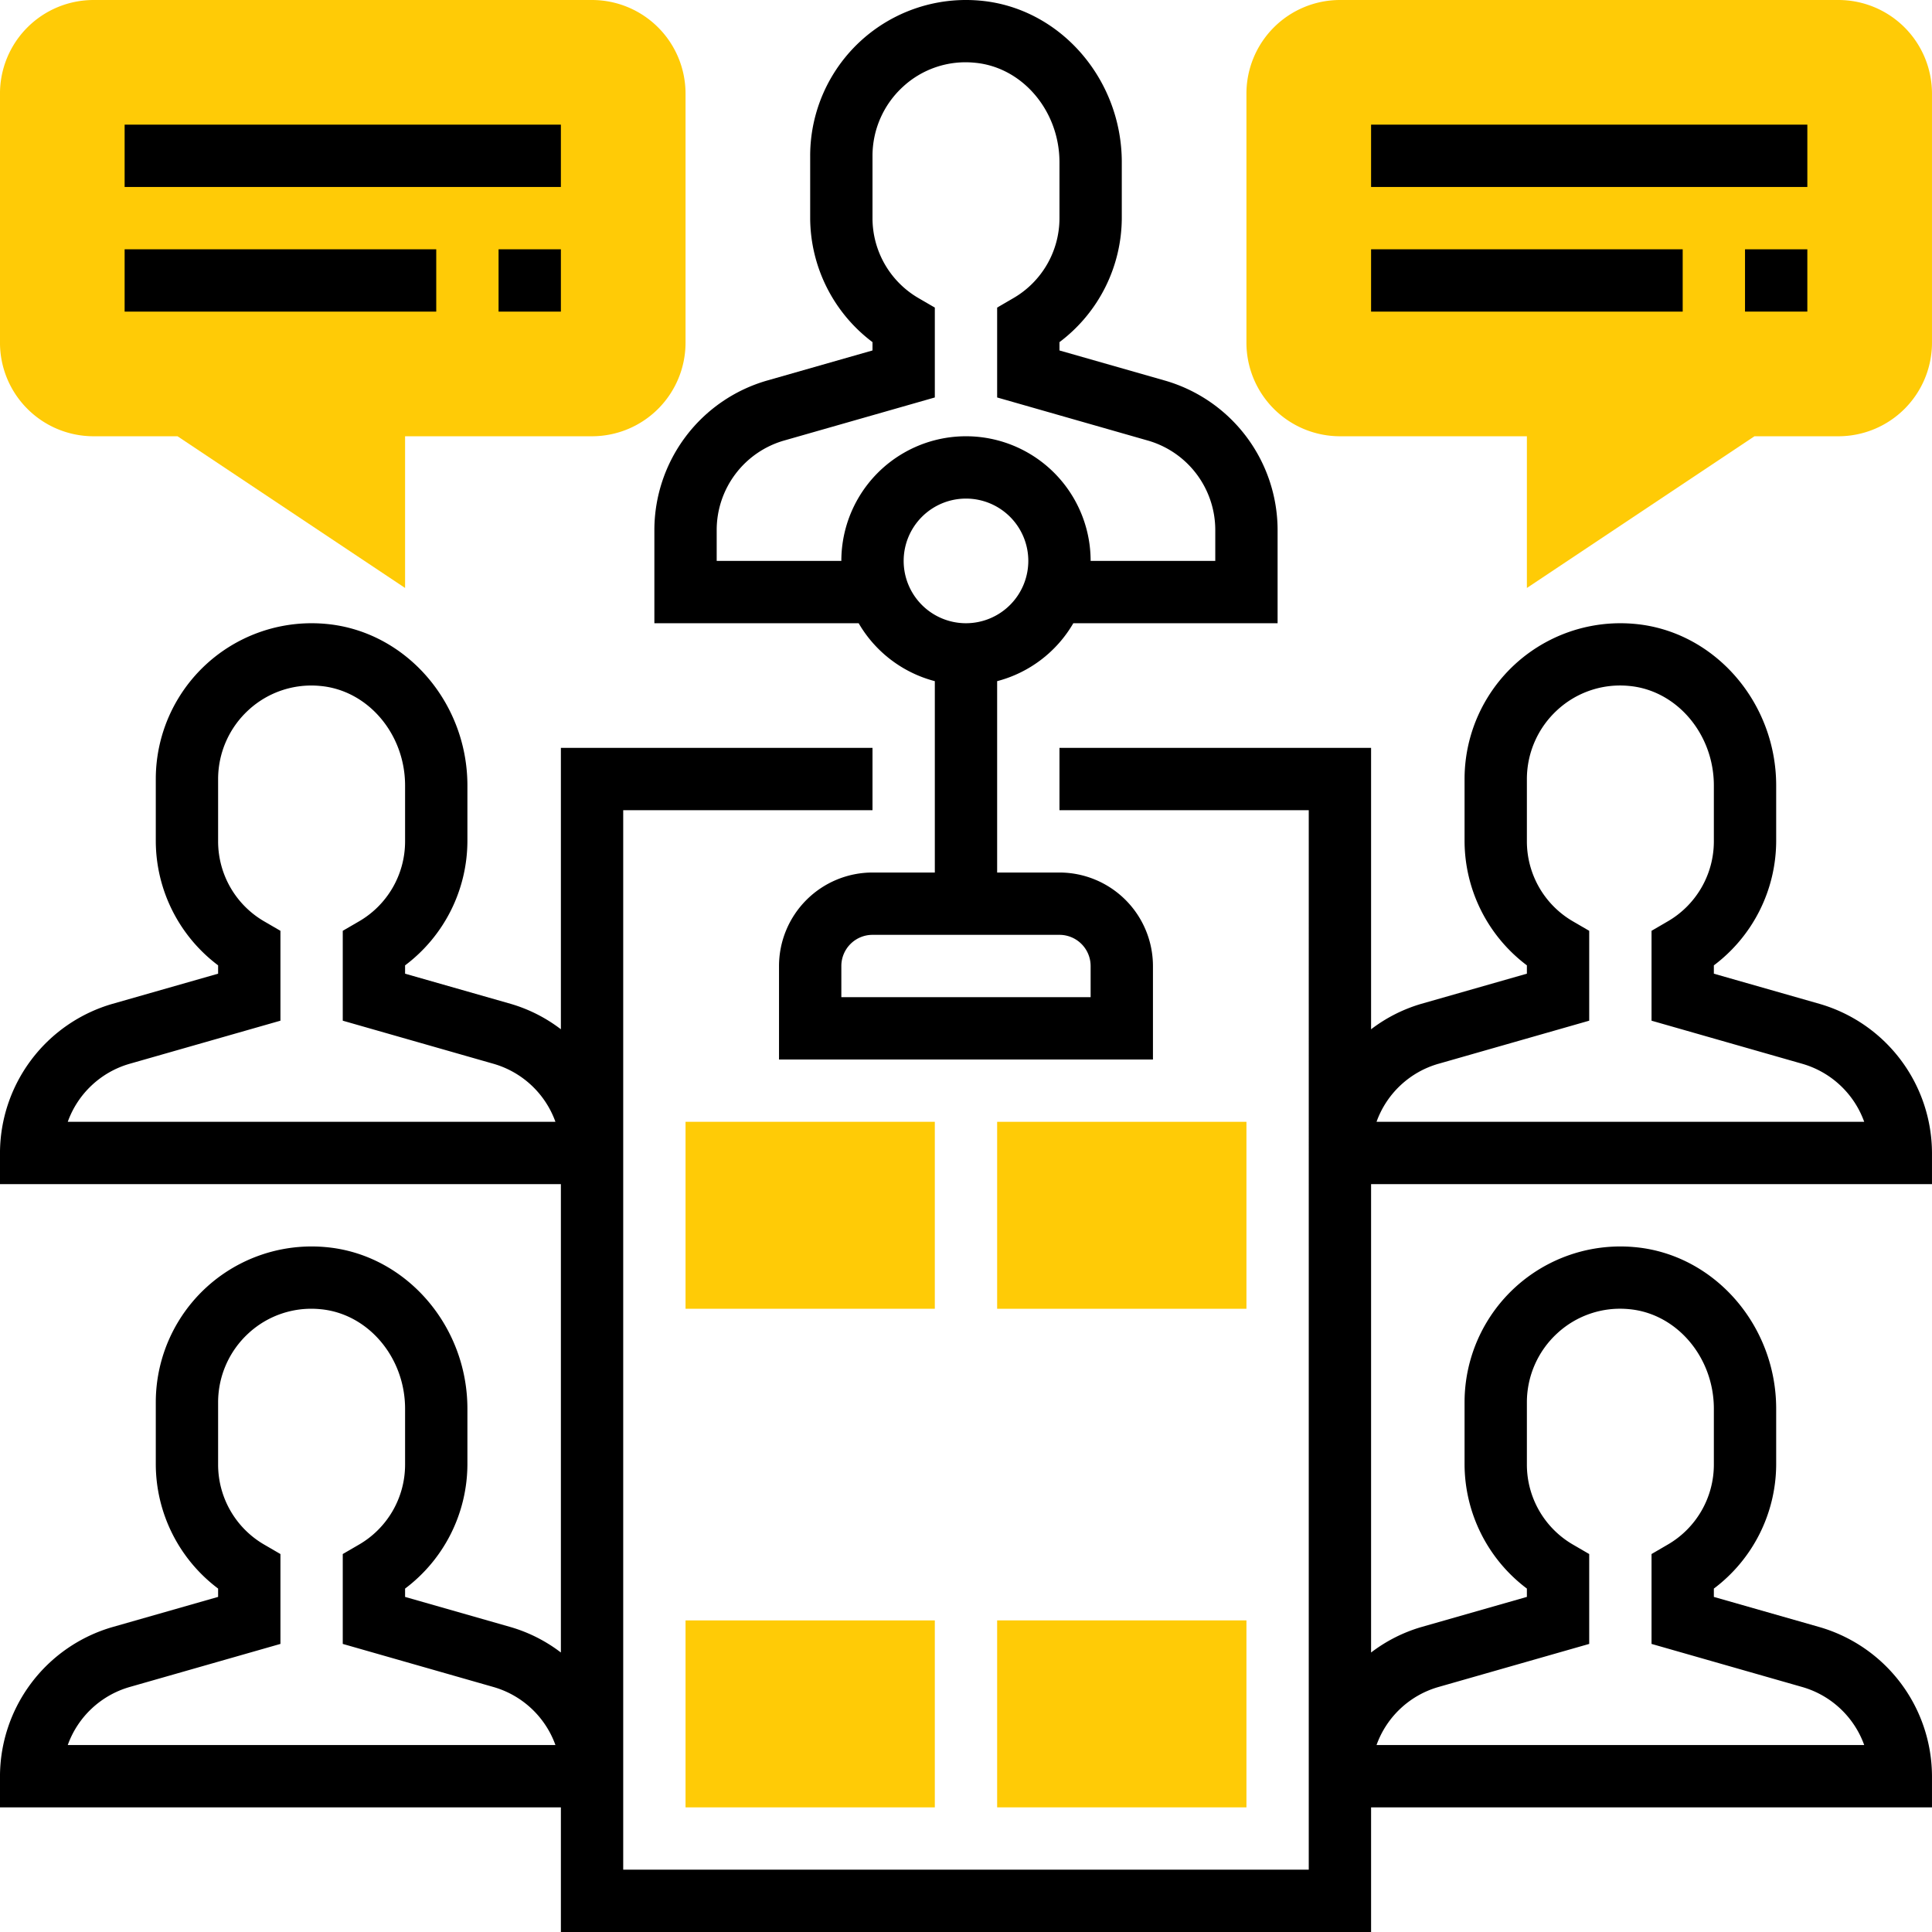 <svg xmlns="http://www.w3.org/2000/svg" width="496" height="496.005" viewBox="0 0 496 496.005">
  <g id="TOPreason_icon03" transform="translate(-0.004 0.001)">
    <path id="パス_1236" data-name="パス 1236" d="M104,150.949,45.578,112H24A24.026,24.026,0,0,1,0,88V24A24.029,24.029,0,0,1,24,0H152a24.031,24.031,0,0,1,24,24V88a24.029,24.029,0,0,1-24,24H104Zm0,0" fill="#ffcb06"/>
    <path id="パス_1237" data-name="パス 1237" d="M392,150.949V112H344a24.026,24.026,0,0,1-24-24V24A24.029,24.029,0,0,1,344,0H472a24.031,24.031,0,0,1,24,24V88a24.029,24.029,0,0,1-24,24H450.426Zm0,0" fill="#ffcb06"/>
    <path id="パス_1238" data-name="パス 1238" d="M496,304v-8a39.993,39.993,0,0,0-28.883-38.285L440,249.973v-2.137A40.051,40.051,0,0,0,456,216V201.66c0-21.5-16.008-39.727-36.449-41.5A40,40,0,0,0,376,200v16a40.04,40.04,0,0,0,16,31.832v2.137l-27.121,7.746A39.538,39.538,0,0,0,352,264.246V192H272v16h64V480H160V208h64V192H144v72.242a39.328,39.328,0,0,0-12.883-6.527L104,249.973v-2.137A40.051,40.051,0,0,0,120,216V201.66c0-21.5-16.008-39.727-36.449-41.5A40,40,0,0,0,40,200v16a40.04,40.04,0,0,0,16,31.832v2.137l-27.121,7.746A39.989,39.989,0,0,0,0,296v8H144V424.246a39.328,39.328,0,0,0-12.883-6.527L104,409.973v-2.137A40.051,40.051,0,0,0,120,376V361.66c0-21.5-16.008-39.727-36.449-41.5A40,40,0,0,0,40,360v16a40.04,40.04,0,0,0,16,31.832v2.137l-27.121,7.746A39.989,39.989,0,0,0,0,456v8H144v32H352V464H496v-8a39.993,39.993,0,0,0-28.883-38.285L440,409.973v-2.137A40.051,40.051,0,0,0,456,376V361.66c0-21.5-16.008-39.727-36.449-41.5A40,40,0,0,0,376,360v16a40.04,40.04,0,0,0,16,31.832v2.137l-27.121,7.746A39.538,39.538,0,0,0,352,424.246V304ZM369.281,273.109,408,262.039V238.965l-3.977-2.312A23.74,23.74,0,0,1,392,216V200a24.06,24.06,0,0,1,7.789-17.7,23.772,23.772,0,0,1,18.387-6.207C430.41,177.164,440,188.391,440,201.66V216a23.74,23.74,0,0,1-12.023,20.648L424,238.965v23.074l38.719,11.07A23.923,23.923,0,0,1,478.6,288H353.4a23.888,23.888,0,0,1,15.879-14.895ZM17.4,288a23.888,23.888,0,0,1,15.879-14.895L72,262.039V238.965l-3.977-2.312A23.74,23.74,0,0,1,56,216V200a24.06,24.06,0,0,1,7.789-17.7A23.782,23.782,0,0,1,82.179,176.1C94.41,177.164,104,188.391,104,201.66V216A23.74,23.74,0,0,1,91.98,236.653L88,238.965v23.074l38.719,11.07A23.923,23.923,0,0,1,142.6,288Zm0,160a23.888,23.888,0,0,1,15.879-14.895L72,422.039V398.965l-3.977-2.312A23.74,23.74,0,0,1,56,376V360a24.06,24.06,0,0,1,7.789-17.7A23.782,23.782,0,0,1,82.179,336.1C94.41,337.164,104,348.391,104,361.66V376A23.74,23.74,0,0,1,91.98,396.653L88,398.965v23.074l38.719,11.07A23.923,23.923,0,0,1,142.6,448Zm351.879-14.895L408,422.039V398.965l-3.977-2.312A23.74,23.74,0,0,1,392,376V360a24.06,24.06,0,0,1,7.789-17.7,23.772,23.772,0,0,1,18.387-6.207C430.41,337.164,440,348.391,440,361.66V376a23.74,23.74,0,0,1-12.023,20.648L424,398.965v23.074l38.719,11.07A23.923,23.923,0,0,1,478.6,448H353.4a23.888,23.888,0,0,1,15.879-14.895Zm0,0"/>
    <path id="パス_1239" data-name="パス 1239" d="M32,32H144V48H32Zm0,0"/>
    <path id="パス_1240" data-name="パス 1240" d="M128,64h16V80H128Zm0,0"/>
    <path id="パス_1241" data-name="パス 1241" d="M32,64h80V80H32Zm0,0"/>
    <path id="パス_1242" data-name="パス 1242" d="M352,32H464V48H352Zm0,0"/>
    <path id="パス_1243" data-name="パス 1243" d="M352,64h80V80H352Zm0,0"/>
    <path id="パス_1244" data-name="パス 1244" d="M448,64h16V80H448Zm0,0"/>
    <path id="パス_1245" data-name="パス 1245" d="M240,174.871V224H224a24.029,24.029,0,0,0-24,24v24h96V248a24.031,24.031,0,0,0-24-24H256V174.871A31.965,31.965,0,0,0,275.555,160H328V136a39.993,39.993,0,0,0-28.883-38.285L272,89.972V87.836A40.051,40.051,0,0,0,288,56V41.66C288,20.164,272,1.933,251.555.156A40,40,0,0,0,208,40V56a40.04,40.04,0,0,0,16,31.832v2.137l-27.121,7.746A39.989,39.989,0,0,0,168,136v24h52.445A31.972,31.972,0,0,0,240,174.871ZM280,248v8H216v-8a8.008,8.008,0,0,1,8-8h48a8.01,8.01,0,0,1,8,8Zm-32-88a16,16,0,1,1,16-16A16.016,16.016,0,0,1,248,160Zm-64-16v-8a23.908,23.908,0,0,1,17.277-22.895L240,102.039V78.965l-3.977-2.312A23.74,23.74,0,0,1,224,56V40a24.06,24.06,0,0,1,7.789-17.7A23.657,23.657,0,0,1,250.18,16.1C262.41,17.164,272,28.391,272,41.66V56a23.74,23.74,0,0,1-12.023,20.648L256,78.965v23.074l38.719,11.07A23.911,23.911,0,0,1,312,136v8H280a32,32,0,1,0-64,0Zm0,0"/>
    <g id="グループ_1520" data-name="グループ 1520">
      <path id="パス_1246" data-name="パス 1246" d="M320,336H256V288h64Zm0,0" fill="#ffcb06"/>
      <path id="パス_1247" data-name="パス 1247" d="M240,336H176V288h64Zm0,0" fill="#ffcb06"/>
      <path id="パス_1248" data-name="パス 1248" d="M320,464H256V416h64Zm0,0" fill="#ffcb06"/>
      <path id="パス_1249" data-name="パス 1249" d="M240,464H176V416h64Zm0,0" fill="#ffcb06"/>
    </g>
  </g>
</svg>
